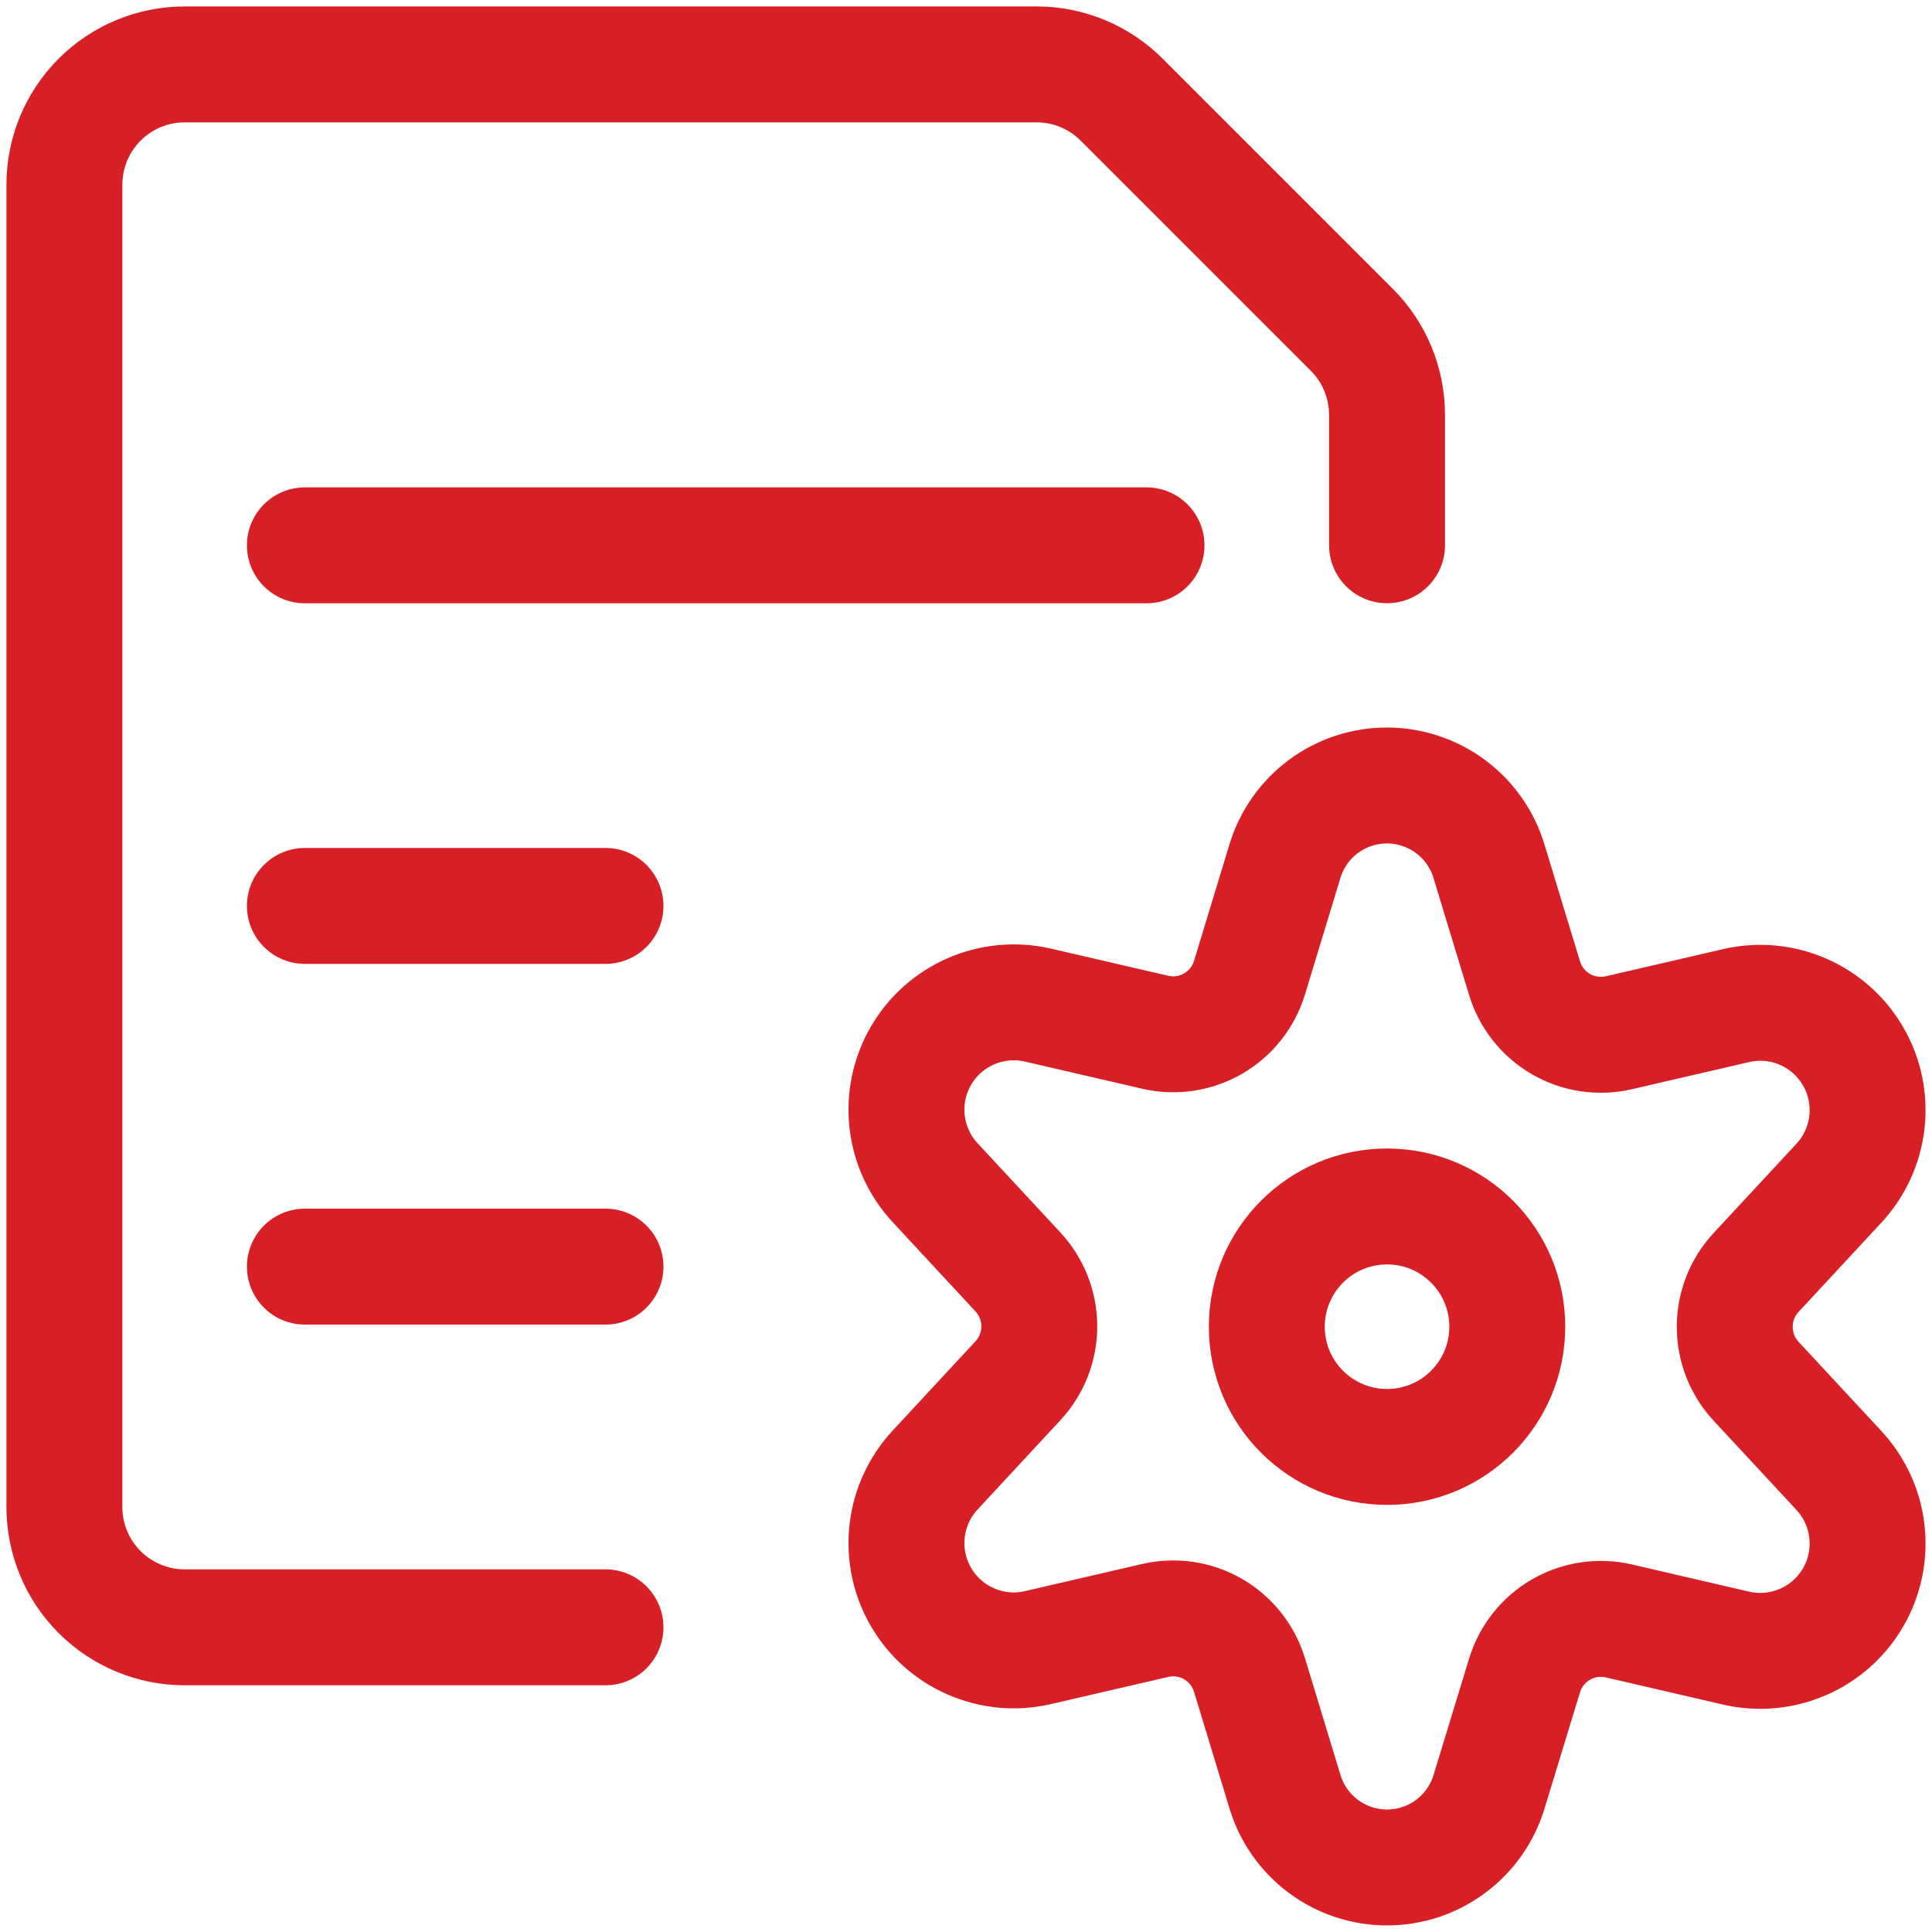 <svg xmlns="http://www.w3.org/2000/svg" width="30" height="30" viewBox="0 0 30 30" fill="none"><path d="M21.538 22.468C22.569 22.468 23.405 21.632 23.405 20.601C23.405 19.57 22.569 18.734 21.538 18.734C20.506 18.734 19.671 19.57 19.671 20.601C19.671 21.632 20.506 22.468 21.538 22.468Z" stroke="#D81F26" stroke-width="1.8" stroke-linecap="round" stroke-linejoin="round"></path><path d="M23.123 13.381L23.673 15.189C23.764 15.489 23.966 15.744 24.237 15.901C24.508 16.059 24.829 16.107 25.135 16.037L26.967 15.613C27.314 15.534 27.677 15.569 28.003 15.712C28.329 15.855 28.601 16.099 28.778 16.408C28.956 16.716 29.029 17.073 28.989 17.427C28.949 17.781 28.796 18.112 28.554 18.373L27.271 19.756C27.056 19.986 26.937 20.289 26.937 20.603C26.937 20.918 27.056 21.22 27.271 21.451L28.554 22.833C28.796 23.094 28.949 23.425 28.989 23.779C29.029 24.133 28.956 24.49 28.778 24.799C28.601 25.107 28.329 25.351 28.003 25.494C27.677 25.637 27.314 25.672 26.967 25.594L25.135 25.169C24.829 25.099 24.508 25.148 24.237 25.305C23.966 25.462 23.764 25.717 23.673 26.017L23.123 27.818C23.021 28.159 22.811 28.458 22.526 28.67C22.24 28.883 21.894 28.998 21.538 28.998C21.181 28.998 20.835 28.883 20.549 28.67C20.264 28.458 20.054 28.159 19.952 27.818L19.402 26.009C19.311 25.709 19.109 25.455 18.838 25.297C18.567 25.14 18.246 25.092 17.94 25.162L16.108 25.586C15.761 25.665 15.398 25.63 15.072 25.486C14.746 25.343 14.474 25.1 14.297 24.791C14.119 24.483 14.046 24.125 14.086 23.772C14.126 23.418 14.279 23.087 14.521 22.826L15.804 21.443C16.019 21.213 16.138 20.91 16.138 20.596C16.138 20.281 16.019 19.978 15.804 19.748L14.521 18.365C14.279 18.105 14.126 17.773 14.086 17.42C14.046 17.066 14.119 16.709 14.297 16.4C14.474 16.092 14.746 15.848 15.072 15.705C15.398 15.562 15.761 15.527 16.108 15.605L17.94 16.029C18.246 16.1 18.567 16.051 18.838 15.894C19.109 15.736 19.311 15.482 19.402 15.182L19.952 13.373C20.055 13.033 20.265 12.734 20.551 12.522C20.837 12.31 21.184 12.196 21.54 12.197C21.896 12.198 22.243 12.314 22.528 12.527C22.813 12.74 23.022 13.04 23.123 13.381Z" stroke="#D81F26" stroke-width="1.8" stroke-linecap="round" stroke-linejoin="round"></path><path d="M4.734 8.468H17.803" stroke="#D81F26" stroke-width="1.8" stroke-linecap="round" stroke-linejoin="round"></path><path d="M4.734 14.067H9.402" stroke="#D81F26" stroke-width="1.8" stroke-linecap="round" stroke-linejoin="round"></path><path d="M4.734 19.668H9.402" stroke="#D81F26" stroke-width="1.8" stroke-linecap="round" stroke-linejoin="round"></path><path d="M9.402 25.269H2.867C2.372 25.269 1.897 25.072 1.547 24.722C1.197 24.372 1 23.897 1 23.402V2.867C1 2.372 1.197 1.897 1.547 1.547C1.897 1.197 2.372 1 2.867 1H16.097C16.592 1 17.066 1.197 17.416 1.546L20.991 5.121C21.341 5.471 21.537 5.945 21.538 6.44V8.467" stroke="#D81F26" stroke-width="1.8" stroke-linecap="round" stroke-linejoin="round"></path></svg>